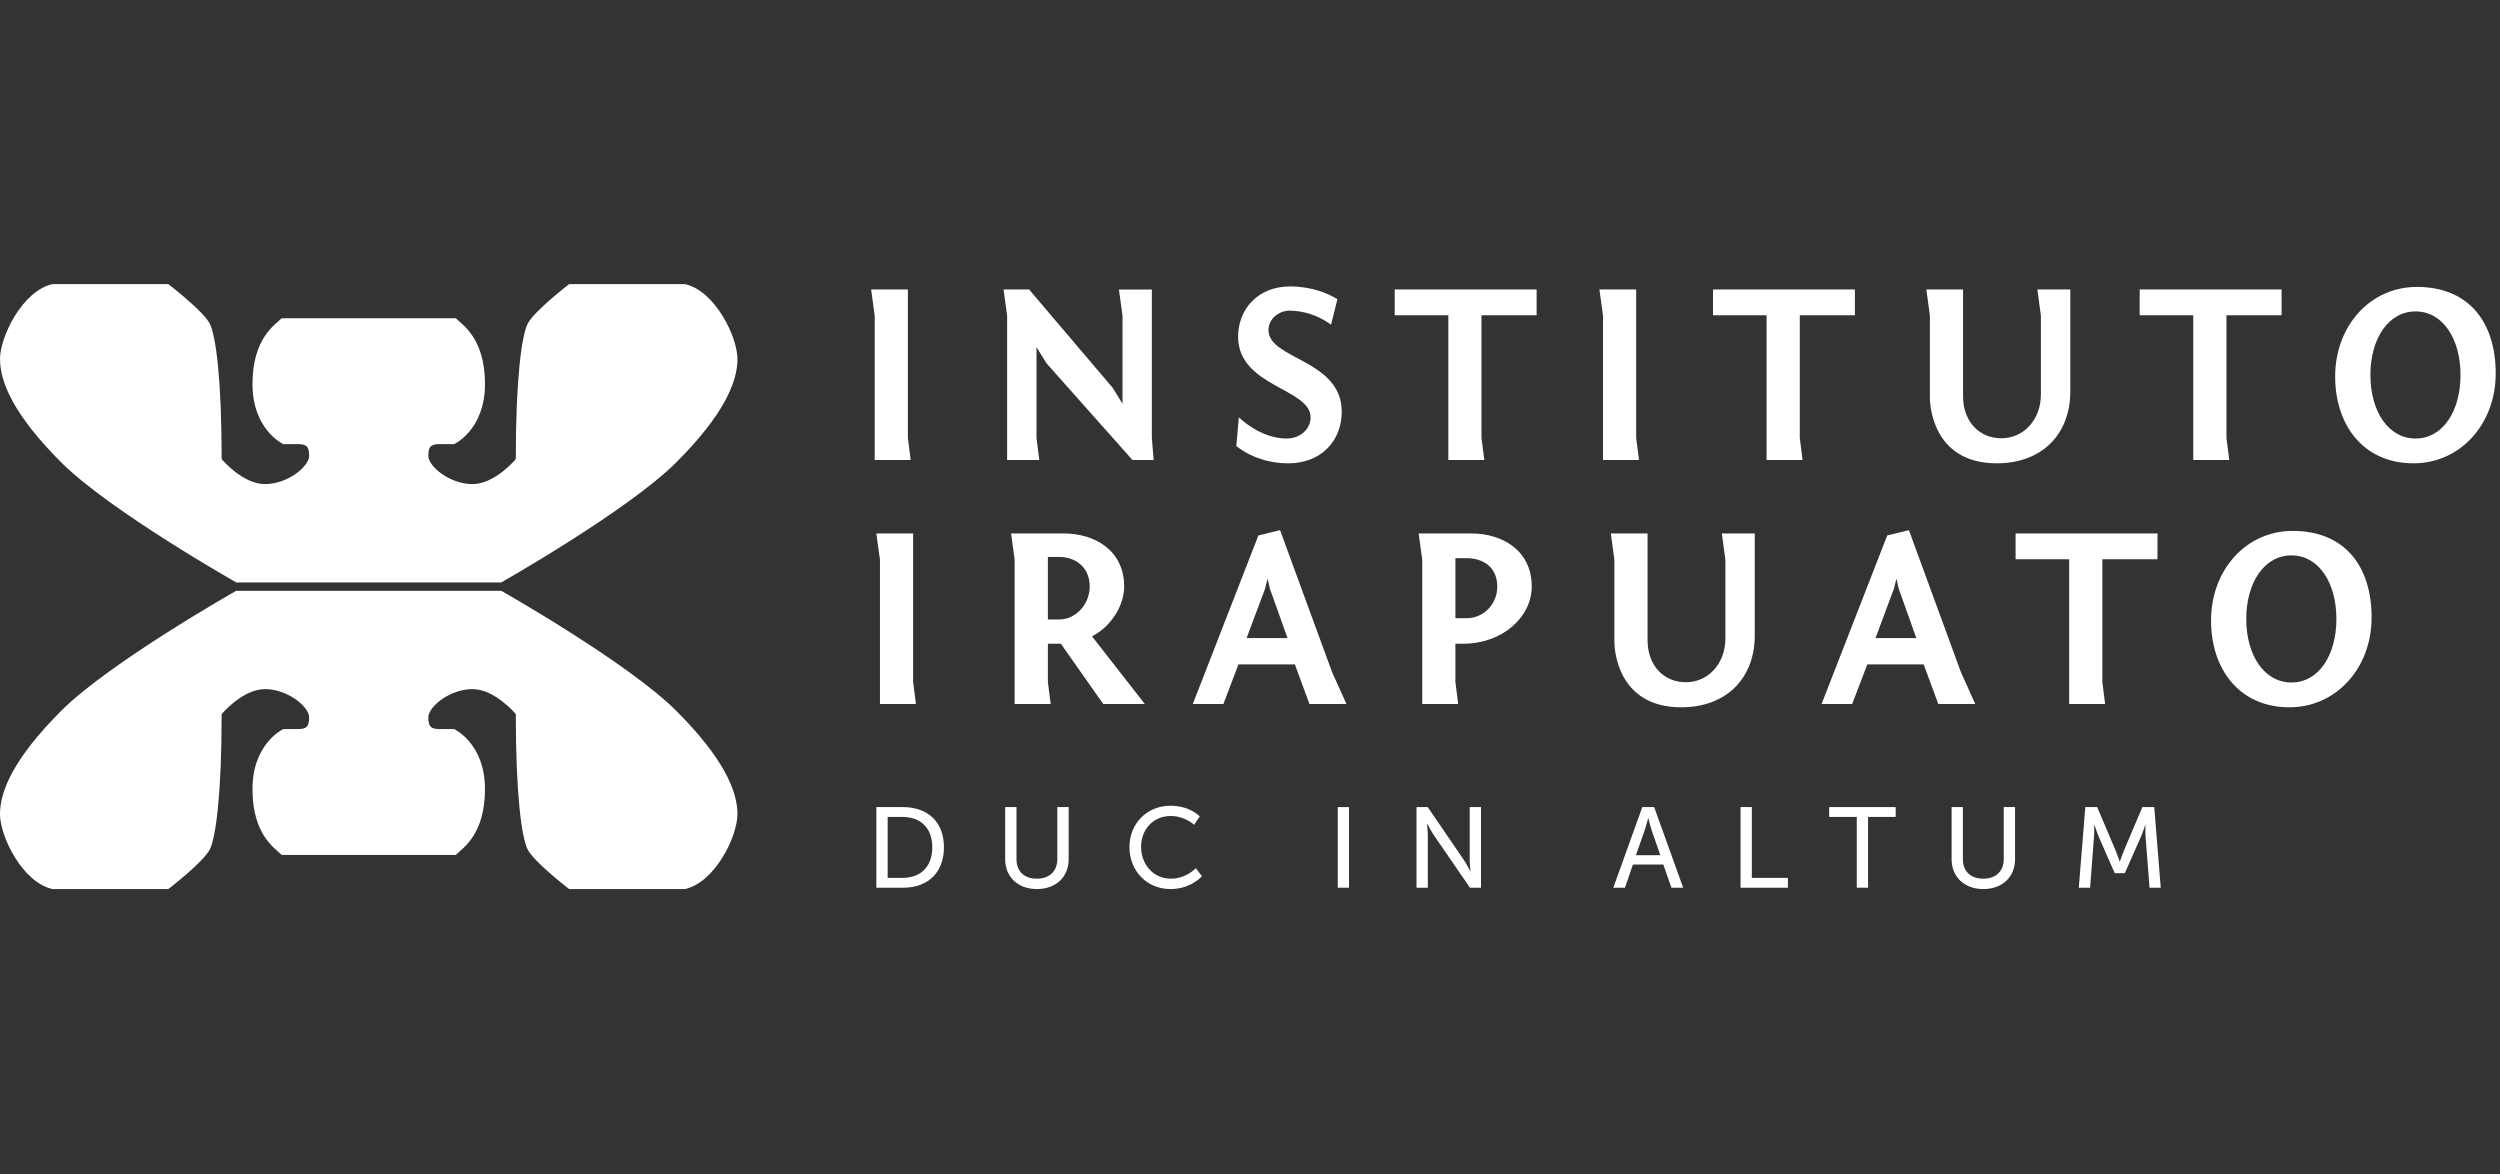 <?xml version="1.0" encoding="UTF-8" standalone="no"?><!DOCTYPE svg PUBLIC "-//W3C//DTD SVG 1.1//EN" "http://www.w3.org/Graphics/SVG/1.1/DTD/svg11.dtd"><svg width="100%" height="100%" viewBox="0 0 198 93" version="1.1" xmlns="http://www.w3.org/2000/svg" xmlns:xlink="http://www.w3.org/1999/xlink" xml:space="preserve" xmlns:serif="http://www.serif.com/" style="fill-rule:evenodd;clip-rule:evenodd;stroke-linejoin:round;stroke-miterlimit:2;"><rect x="0" y="0" width="198" height="93" fill="#333333" stroke="none"/><clipPath id="_clip1"><rect x="0" y="22.502" width="197.708" height="47.996"/></clipPath><g clip-path="url(#_clip1)"><g><g id="Layer-1" serif:id="Layer 1"><path d="M53.555,56.292c-3.811,-3.812 -13.858,-9.503 -13.858,-9.503l-20.987,-0c-0,-0 -10.049,5.691 -13.858,9.503c-3.812,3.811 -4.852,6.401 -4.852,8.182c0,1.784 1.783,5.413 4.157,5.939l9.174,-0c-0,-0 2.838,-2.176 3.301,-3.167c0.461,-0.988 0.922,-4.289 0.922,-10.69c0,0 1.65,-1.979 3.433,-1.979c1.781,-0 3.498,1.385 3.498,2.242c-0,0.857 -0.33,0.924 -0.991,0.924l-1.057,0c0,0 -2.44,1.122 -2.44,4.752c-0,3.631 1.781,4.684 2.311,5.214l13.791,0c0.53,-0.53 2.311,-1.583 2.311,-5.214c-0,-3.63 -2.441,-4.752 -2.441,-4.752l-1.059,0c-0.659,0 -0.988,-0.067 -0.988,-0.924c-0,-0.857 1.718,-2.242 3.497,-2.242c1.784,-0 3.432,1.979 3.432,1.979c-0,6.401 0.462,9.702 0.925,10.69c0.463,0.991 3.3,3.167 3.3,3.167l9.173,-0c2.374,-0.526 4.157,-4.155 4.157,-5.939c0,-1.781 -1.039,-4.371 -4.851,-8.182" style="fill:#fff;fill-rule:nonzero;"/><path d="M4.852,36.625c3.81,3.81 13.858,9.504 13.858,9.504l20.987,0c-0,0 10.046,-5.694 13.858,-9.504c3.812,-3.81 4.851,-6.402 4.851,-8.185c0,-1.781 -1.783,-5.411 -4.157,-5.938l-9.173,-0c0,-0 -2.837,2.177 -3.3,3.168c-0.463,0.989 -0.925,4.289 -0.925,10.692c-0,-0 -1.648,1.979 -3.432,1.979c-1.779,0 -3.497,-1.387 -3.497,-2.244c-0,-0.859 0.329,-0.924 0.988,-0.924l1.06,-0c-0,-0 2.44,-1.122 2.44,-4.751c0,-3.631 -1.781,-4.685 -2.311,-5.215l-13.791,0c-0.53,0.53 -2.311,1.584 -2.311,5.215c-0,3.629 2.44,4.751 2.44,4.751l1.057,-0c0.661,-0 0.991,0.065 0.991,0.924c0,0.857 -1.716,2.244 -3.498,2.244c-1.783,0 -3.433,-1.979 -3.433,-1.979c0,-6.403 -0.461,-9.703 -0.922,-10.692c-0.462,-0.991 -3.301,-3.168 -3.301,-3.168l-9.174,-0c-2.374,0.527 -4.157,4.157 -4.157,5.938c-0,1.783 1.04,4.375 4.852,8.185" style="fill:#fff;fill-rule:nonzero;"/><path d="M71.905,34.693l0.221,1.739l-2.849,-0l0,-11.425l-0.282,-2.079l2.91,0l0,11.765Z" style="fill:#fff;fill-rule:nonzero;"/><path d="M91.227,34.693l0.144,1.739l-1.68,-0l-6.812,-7.662l-0.787,-1.273l-0,7.196l0.221,1.739l-2.548,-0l0,-11.425l-0.282,-2.079l2.023,0l6.628,7.799l0.77,1.255l-0,-6.975l-0.283,-2.079l2.606,0l-0,11.765Z" style="fill:#fff;fill-rule:nonzero;"/><path d="M98.117,33.051c0,0 1.659,1.68 3.78,1.68c1.112,-0 1.901,-0.768 1.901,-1.68c0,-2.3 -5.74,-2.423 -5.74,-6.385c-0,-2.181 1.574,-3.98 4.102,-3.98c1.74,-0 3.055,0.565 3.763,1.01l-0.505,2.023c-0,0 -1.336,-1.115 -3.317,-1.115c-0.747,0 -1.638,0.607 -1.638,1.536c-0,2.342 5.804,2.325 5.804,6.47c-0,2.304 -1.638,4.085 -4.226,4.085c-2.626,-0 -4.124,-1.378 -4.124,-1.378l0.2,-2.266Z" style="fill:#fff;fill-rule:nonzero;"/><path d="M129.585,34.693l0.225,1.739l-2.851,-0l0,-11.425l-0.284,-2.079l2.91,0l0,11.765Z" style="fill:#fff;fill-rule:nonzero;"/><path d="M135.669,22.928l11.239,-0l-0,2.041l-4.365,-0l-0,9.724l0.221,1.739l-2.852,-0l0,-11.463l-4.243,-0l0,-2.041Z" style="fill:#fff;fill-rule:nonzero;"/><path d="M110.461,22.928l11.238,-0l0,2.041l-4.366,-0l0,9.724l0.225,1.739l-2.851,-0l0,-11.463l-4.246,-0l-0,-2.041Z" style="fill:#fff;fill-rule:nonzero;"/><path d="M161.639,25.007l-0.28,-2.079l2.609,-0l0,8.082c0,3.399 -2.266,5.685 -5.822,5.685c-5.175,-0 -5.298,-4.811 -5.298,-5.159l0,-6.529l-0.28,-2.079l2.907,-0l-0,8.448c-0,2.023 1.294,3.334 3.033,3.334c1.76,0 3.131,-1.455 3.131,-3.475l0,-6.228Z" style="fill:#fff;fill-rule:nonzero;"/><path d="M169.463,22.928l11.238,-0l0,2.041l-4.365,-0l-0,9.724l0.221,1.739l-2.851,-0l-0,-11.463l-4.243,-0l0,-2.041Z" style="fill:#fff;fill-rule:nonzero;"/><path d="M191.313,34.731c2.142,0 3.559,-2.139 3.559,-5.032c-0,-2.893 -1.417,-5.035 -3.559,-5.035c-2.143,-0 -3.577,2.142 -3.577,5.035c-0,2.893 1.434,5.032 3.577,5.032m6.347,-5.155c-0,4.044 -2.83,7.119 -6.508,7.119c-3.964,-0 -6.207,-3.016 -6.207,-6.873c-0,-4.026 2.791,-7.098 6.469,-7.098c4.166,0 6.246,2.851 6.246,6.852" style="fill:#fff;fill-rule:nonzero;"/><path d="M72.319,54.016l0.221,1.739l-2.847,-0l-0,-11.424l-0.287,-2.08l2.913,-0l-0,11.765Z" style="fill:#fff;fill-rule:nonzero;"/><path d="M83.898,49.061c1.276,-0 2.407,-1.171 2.407,-2.609c-0,-1.536 -1.131,-2.342 -2.407,-2.342l-0.905,-0l0,4.951l0.905,-0Zm3.478,6.694l-3.355,-4.769l-1.028,-0l0,3.03l0.221,1.739l-2.854,0l-0,-11.425l-0.281,-2.079l4.185,0c2.427,0 4.771,1.333 4.771,4.201c0,1.498 -1.031,3.177 -2.549,3.945l4.183,5.358l-3.293,0Z" style="fill:#fff;fill-rule:nonzero;"/><path d="M98.731,50.537l3.24,0l-1.399,-3.92l-0.179,-0.789l-0.203,0.81l-1.459,3.899Zm0.933,-8.128l1.717,-0.421l4.125,11.26l1.132,2.507l-2.931,-0l-1.154,-3.135l-4.467,0l-1.193,3.135l-2.423,-0l5.194,-13.346Z" style="fill:#fff;fill-rule:nonzero;"/><path d="M116.176,48.963c1.273,-0 2.409,-1.073 2.409,-2.511c0,-1.536 -1.136,-2.244 -2.409,-2.244l-0.908,-0l0,4.755l0.908,-0Zm0.369,-6.712c2.422,0 4.769,1.333 4.769,4.201c-0,2.409 -2.308,4.534 -5.461,4.534l-0.585,0l0,3.03l0.221,1.739l-2.847,-0l-0,-11.424l-0.285,-2.08l4.188,0Z" style="fill:#fff;fill-rule:nonzero;"/><path d="M136.651,44.33l-0.28,-2.079l2.605,-0l0,8.083c0,3.398 -2.265,5.684 -5.821,5.684c-5.172,0 -5.295,-4.811 -5.295,-5.158l0,-6.53l-0.284,-2.079l2.911,-0l-0,8.448c-0,2.023 1.294,3.334 3.029,3.334c1.761,0 3.135,-1.455 3.135,-3.475l0,-6.228Z" style="fill:#fff;fill-rule:nonzero;"/><path d="M148.539,50.537l3.233,0l-1.396,-3.92l-0.179,-0.789l-0.203,0.81l-1.455,3.899Zm0.929,-8.128l1.718,-0.421l4.124,11.26l1.129,2.507l-2.928,-0l-1.154,-3.135l-4.467,0l-1.196,3.135l-2.423,-0l5.197,-13.346Z" style="fill:#fff;fill-rule:nonzero;"/><path d="M159.634,42.251l11.238,0l0,2.041l-4.366,-0l0,9.724l0.218,1.739l-2.847,-0l-0,-11.463l-4.243,-0l-0,-2.041Z" style="fill:#fff;fill-rule:nonzero;"/><path d="M181.483,54.054c2.143,0 3.56,-2.139 3.56,-5.032c-0,-2.893 -1.417,-5.035 -3.56,-5.035c-2.142,-0 -3.58,2.142 -3.58,5.035c-0,2.893 1.438,5.032 3.58,5.032m6.347,-5.154c0,4.043 -2.83,7.118 -6.508,7.118c-3.963,0 -6.207,-3.015 -6.207,-6.873c0,-4.025 2.788,-7.097 6.47,-7.097c4.166,-0 6.245,2.851 6.245,6.852" style="fill:#fff;fill-rule:nonzero;"/><path d="M71.46,69.529c1.436,-0 2.376,-0.852 2.376,-2.423c-0,-1.564 -0.949,-2.406 -2.376,-2.406l-1.157,0l-0,4.829l1.157,-0Zm-2.053,-5.607l2.114,0c1.952,0 3.239,1.168 3.239,3.184c-0,2.023 -1.287,3.201 -3.239,3.201l-2.114,0l-0,-6.385Z" style="fill:#fff;fill-rule:nonzero;"/><path d="M79.609,63.922l0.896,0l0,4.124c0,0.975 0.633,1.546 1.608,1.546c0.987,-0 1.627,-0.571 1.627,-1.564l0,-4.106l0.898,0l-0,4.124c-0,1.42 -1.024,2.367 -2.514,2.367c-1.493,0 -2.515,-0.947 -2.515,-2.367l0,-4.124Z" style="fill:#fff;fill-rule:nonzero;"/><path d="M92.696,63.813c1.54,0 2.325,0.842 2.325,0.842l-0.444,0.67c0,-0 -0.741,-0.698 -1.844,-0.698c-1.429,-0 -2.358,1.087 -2.358,2.444c-0,1.364 0.946,2.521 2.367,2.521c1.202,0 1.97,-0.831 1.97,-0.831l0.481,0.638c-0,0 -0.879,1.014 -2.478,1.014c-1.916,-0 -3.263,-1.462 -3.263,-3.335c0,-1.851 1.392,-3.265 3.244,-3.265" style="fill:#fff;fill-rule:nonzero;"/><rect x="105.951" y="63.922" width="0.891" height="6.385" style="fill:#fff;"/><path d="M112.189,63.922l0.888,0l2.836,4.152c0.235,0.34 0.533,0.919 0.533,0.919l0.018,-0c-0,-0 -0.064,-0.568 -0.064,-0.919l0,-4.152l0.895,0l0,6.385l-0.874,0l-2.85,-4.144c-0.235,-0.351 -0.533,-0.929 -0.533,-0.929l-0.017,-0c-0,-0 0.062,0.571 0.062,0.929l0,4.144l-0.894,0l0,-6.385Z" style="fill:#fff;fill-rule:nonzero;"/><path d="M130.533,64.802c-0,0 -0.147,0.579 -0.256,0.905l-0.712,2.023l1.932,0l-0.704,-2.023c-0.106,-0.326 -0.242,-0.905 -0.242,-0.905l-0.018,0Zm1.199,3.668l-2.402,0l-0.635,1.837l-0.922,0l2.297,-6.385l0.94,0l2.297,6.385l-0.93,0l-0.645,-1.837Z" style="fill:#fff;fill-rule:nonzero;"/><path d="M137.851,63.922l0.894,0l-0,5.607l2.857,-0l0,0.778l-3.751,0l-0,-6.385Z" style="fill:#fff;fill-rule:nonzero;"/><path d="M147.056,64.7l-2.188,0l-0,-0.778l5.27,0l0,0.778l-2.188,0l0,5.607l-0.894,0l-0,-5.607Z" style="fill:#fff;fill-rule:nonzero;"/><path d="M154.567,63.922l0.894,0l0,4.124c0,0.975 0.632,1.546 1.61,1.546c0.982,-0 1.627,-0.571 1.627,-1.564l0,-4.106l0.894,0l0,4.124c0,1.42 -1.024,2.367 -2.51,2.367c-1.494,0 -2.515,-0.947 -2.515,-2.367l0,-4.124Z" style="fill:#fff;fill-rule:nonzero;"/><path d="M165.157,63.922l0.94,0l1.465,3.454c0.144,0.354 0.316,0.859 0.316,0.859l0.017,0c0,0 0.172,-0.505 0.316,-0.859l1.466,-3.454l0.94,0l0.515,6.385l-0.887,0l-0.316,-4.025c-0.028,-0.389 -0.007,-0.94 -0.007,-0.94l-0.021,0c0,0 -0.189,0.586 -0.343,0.94l-1.274,2.875l-0.796,0l-1.265,-2.875c-0.144,-0.344 -0.344,-0.958 -0.344,-0.958l-0.018,0c0,0 0.011,0.569 -0.017,0.958l-0.308,4.025l-0.895,0l0.516,-6.385Z" style="fill:#fff;fill-rule:nonzero;"/></g></g></g></svg>
